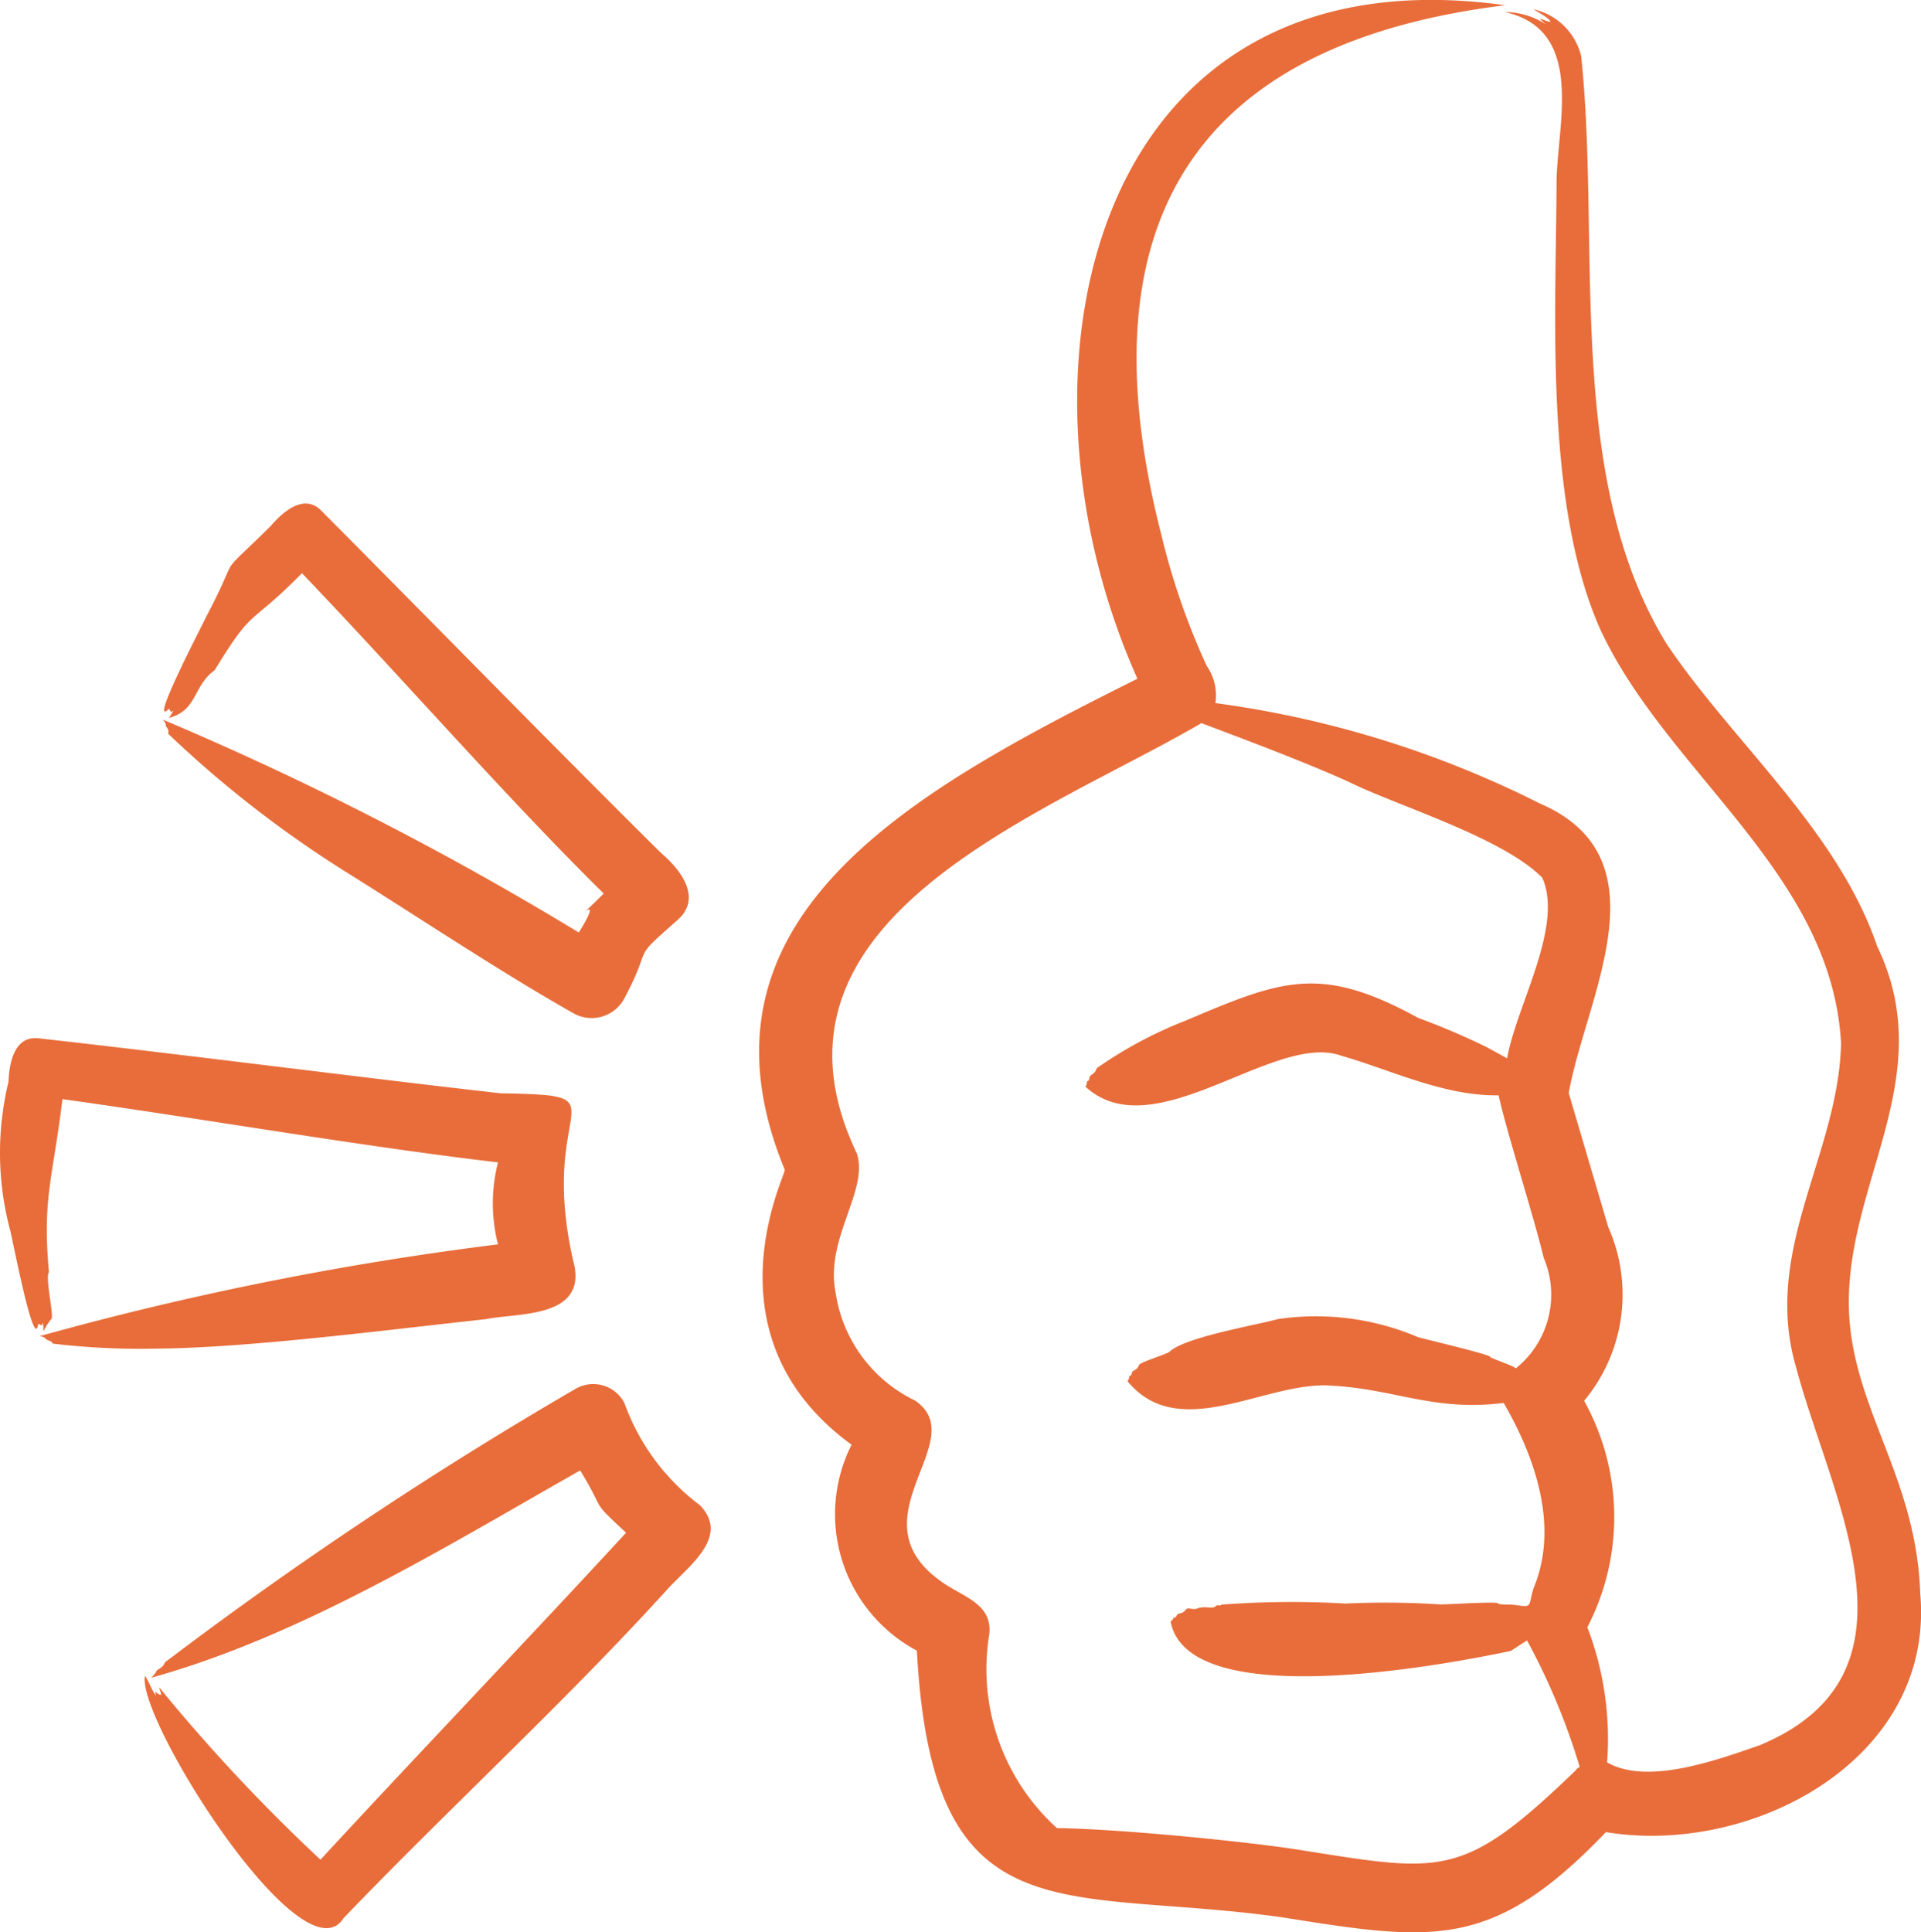 <?xml version="1.0" encoding="UTF-8"?>
<svg xmlns="http://www.w3.org/2000/svg" width="54.686" height="55" viewBox="0 0 54.686 55">
  <path id="Path_101048" data-name="Path 101048" d="M74.247,84.212c.928.926-.357,1.784-.943,2.454-2.86,3.148-6.219,6.231-9.184,9.322-1.157,1.815-5.9-5.682-5.651-6.9.1.139.171.359.31.568-.042-.212,0-.057.141-.023.023-.061-.049-.151-.042-.212a50.229,50.229,0,0,0,4.587,4.9c2.759-2.988,5.944-6.316,8.7-9.307-1.069-.994-.535-.512-1.307-1.772-3.879,2.2-7.955,4.718-12.211,5.9.253-.262.059-.141.223-.25.242-.161.033-.109.3-.288a115.233,115.233,0,0,1,11.546-7.679,1,1,0,0,1,1.4.394,6.3,6.3,0,0,0,2.125,2.893ZM71.529,66.821c-2.786-2.744-5.875-6.287-8.591-9.118-1.528,1.551-1.363.92-2.485,2.761-.624.453-.488,1.147-1.3,1.356l.127-.2c-.008,0-.018.008-.026.008-.041.041-.034.041-.1-.068-.626.613,1.02-2.512,1.043-2.59,1.087-2.056.191-.972,1.85-2.609.354-.413.973-.959,1.47-.409,2.988,3,6.657,6.761,9.637,9.708.549.467,1.206,1.285.465,1.924-1.382,1.219-.64.595-1.5,2.215a1.053,1.053,0,0,1-1.474.417c-2.05-1.159-4.384-2.716-6.376-3.961a31.751,31.751,0,0,1-5.124-3.968c-.048-.063.051-.063-.074-.22-.028-.035.037-.06-.1-.2A90.642,90.642,0,0,1,70.819,67.93C71.707,66.505,70.3,68.039,71.529,66.821ZM58.743,79.775a20.974,20.974,0,0,1-2.906-.144c-.013-.086-.124-.071-.185-.129s-.067-.061-.182-.083a90.313,90.313,0,0,1,13.049-2.613,4.706,4.706,0,0,1,0-2.333c-3.807-.443-8.624-1.278-12.4-1.8-.262,2.209-.579,2.8-.384,4.922-.111.152.135,1.191.076,1.325a1.769,1.769,0,0,0-.228.356c-.017-.02.009-.116-.023-.235-.048.095,0,.076-.131.03-.115.862-.762-2.588-.8-2.673a8.556,8.556,0,0,1-.045-4.218c.021-.544.169-1.349.9-1.234,4.085.457,9.039,1.1,13.1,1.56,3.7.073.963.177,2.119,4.953.243,1.456-1.656,1.295-2.533,1.477C65.444,79.229,61.386,79.761,58.743,79.775ZM99.215,91.763c-3.319,3.2-3.822,2.91-8.17,2.234-1.7-.241-4.969-.555-6.614-.575A6.1,6.1,0,0,1,82.5,87.931c.125-.925-.81-1.1-1.417-1.568-2.453-1.8.957-3.987-.693-5.112a4.069,4.069,0,0,1-2.262-3.082c-.3-1.53.94-2.876.611-3.938-3.2-6.686,5.3-9.632,9.806-12.261,1.232.466,2.928,1.1,4.18,1.666,1.32.662,4.388,1.581,5.521,2.734.617,1.387-.738,3.641-1,5.142l-.579-.318a20.708,20.708,0,0,0-1.951-.833c-2.763-1.514-3.857-1.1-6.6.068a12,12,0,0,0-2.552,1.363c-.07.212-.2.159-.211.288-.008.1-.071.064-.07.106a.181.181,0,0,1-.044.129c1.952,1.8,5.378-1.565,7.283-.879,1.429.409,2.916,1.15,4.482,1.129.217,1.007,1,3.44,1.284,4.627a2.686,2.686,0,0,1-.793,3.143c-.105-.086-.538-.221-.734-.318.159-.043-2.068-.559-2.067-.576a7.415,7.415,0,0,0-3.976-.507c-.6.169-2.647.511-3.087.932-.11.077-.728.26-.857.363-.085.209-.193.128-.214.25-.016.094-.069.052-.072.091a.22.22,0,0,1-.051.129c1.477,1.8,3.954-.015,5.811.129,1.823.1,2.914.74,4.9.492.9,1.556,1.584,3.52.849,5.278-.164.539-.008.542-.551.47-.112-.015-.427,0-.455-.038.029-.073-1.609.041-1.678.023a24.753,24.753,0,0,0-2.663-.023,26.928,26.928,0,0,0-3.522.03c0-.008-.008,0-.01,0-.055.065-.1-.021-.177.053s-.312-.018-.5.053c-.158.061-.28-.046-.342.038-.113.153-.211.068-.259.167s-.075.031-.091.068a.2.2,0,0,1-.083.1c.49,2.612,7.737,1.25,9.683.841l.463-.3a18.907,18.907,0,0,1,1.5,3.6.833.833,0,0,0-.107.076Zm9.792-4.991c-.093-3.127-1.709-5.035-1.993-7.58-.421-3.835,2.65-6.96.768-10.867-1.13-3.324-4.165-5.863-6.01-8.633-2.906-4.763-1.851-11.367-2.418-16.706A1.8,1.8,0,0,0,98,41.652c.149.1.414.227.484.356-.165-.007-.495-.23-.126.076a2.195,2.195,0,0,0-1.187-.356c2.291.5,1.518,3.137,1.482,4.786-.009,3.743-.361,9.168,1.243,12.783,1.9,4.1,6.591,6.938,6.856,11.784-.068,3.16-2.25,5.879-1.285,9.209,1,3.776,3.885,8.731-1.036,10.776-1.236.427-3.2,1.142-4.339.485a8.881,8.881,0,0,0-.562-3.847,6.807,6.807,0,0,0-.092-6.445,4.723,4.723,0,0,0,.687-4.945L99,72.5c.476-2.7,2.815-6.675-.815-8.239A29.077,29.077,0,0,0,88.942,61.4a1.475,1.475,0,0,0-.248-1.06,20.2,20.2,0,0,1-1.3-3.764c-2.2-8.63.74-13.922,9.795-15.04C85.427,39.9,82.759,51.862,86.722,60.706c-6.434,3.211-13,6.807-10.038,13.98,0,.2-2.311,4.756,1.9,7.823a4.4,4.4,0,0,0,1.859,5.862c.443,8.257,4.131,6.711,10.381,7.588,4.322.687,6,.954,9.235-2.423,4.144.688,9.346-2.058,8.95-6.763Z" transform="translate(-54.342 -41.387)" fill="#e86d3a" fill-rule="evenodd"></path>
</svg>
